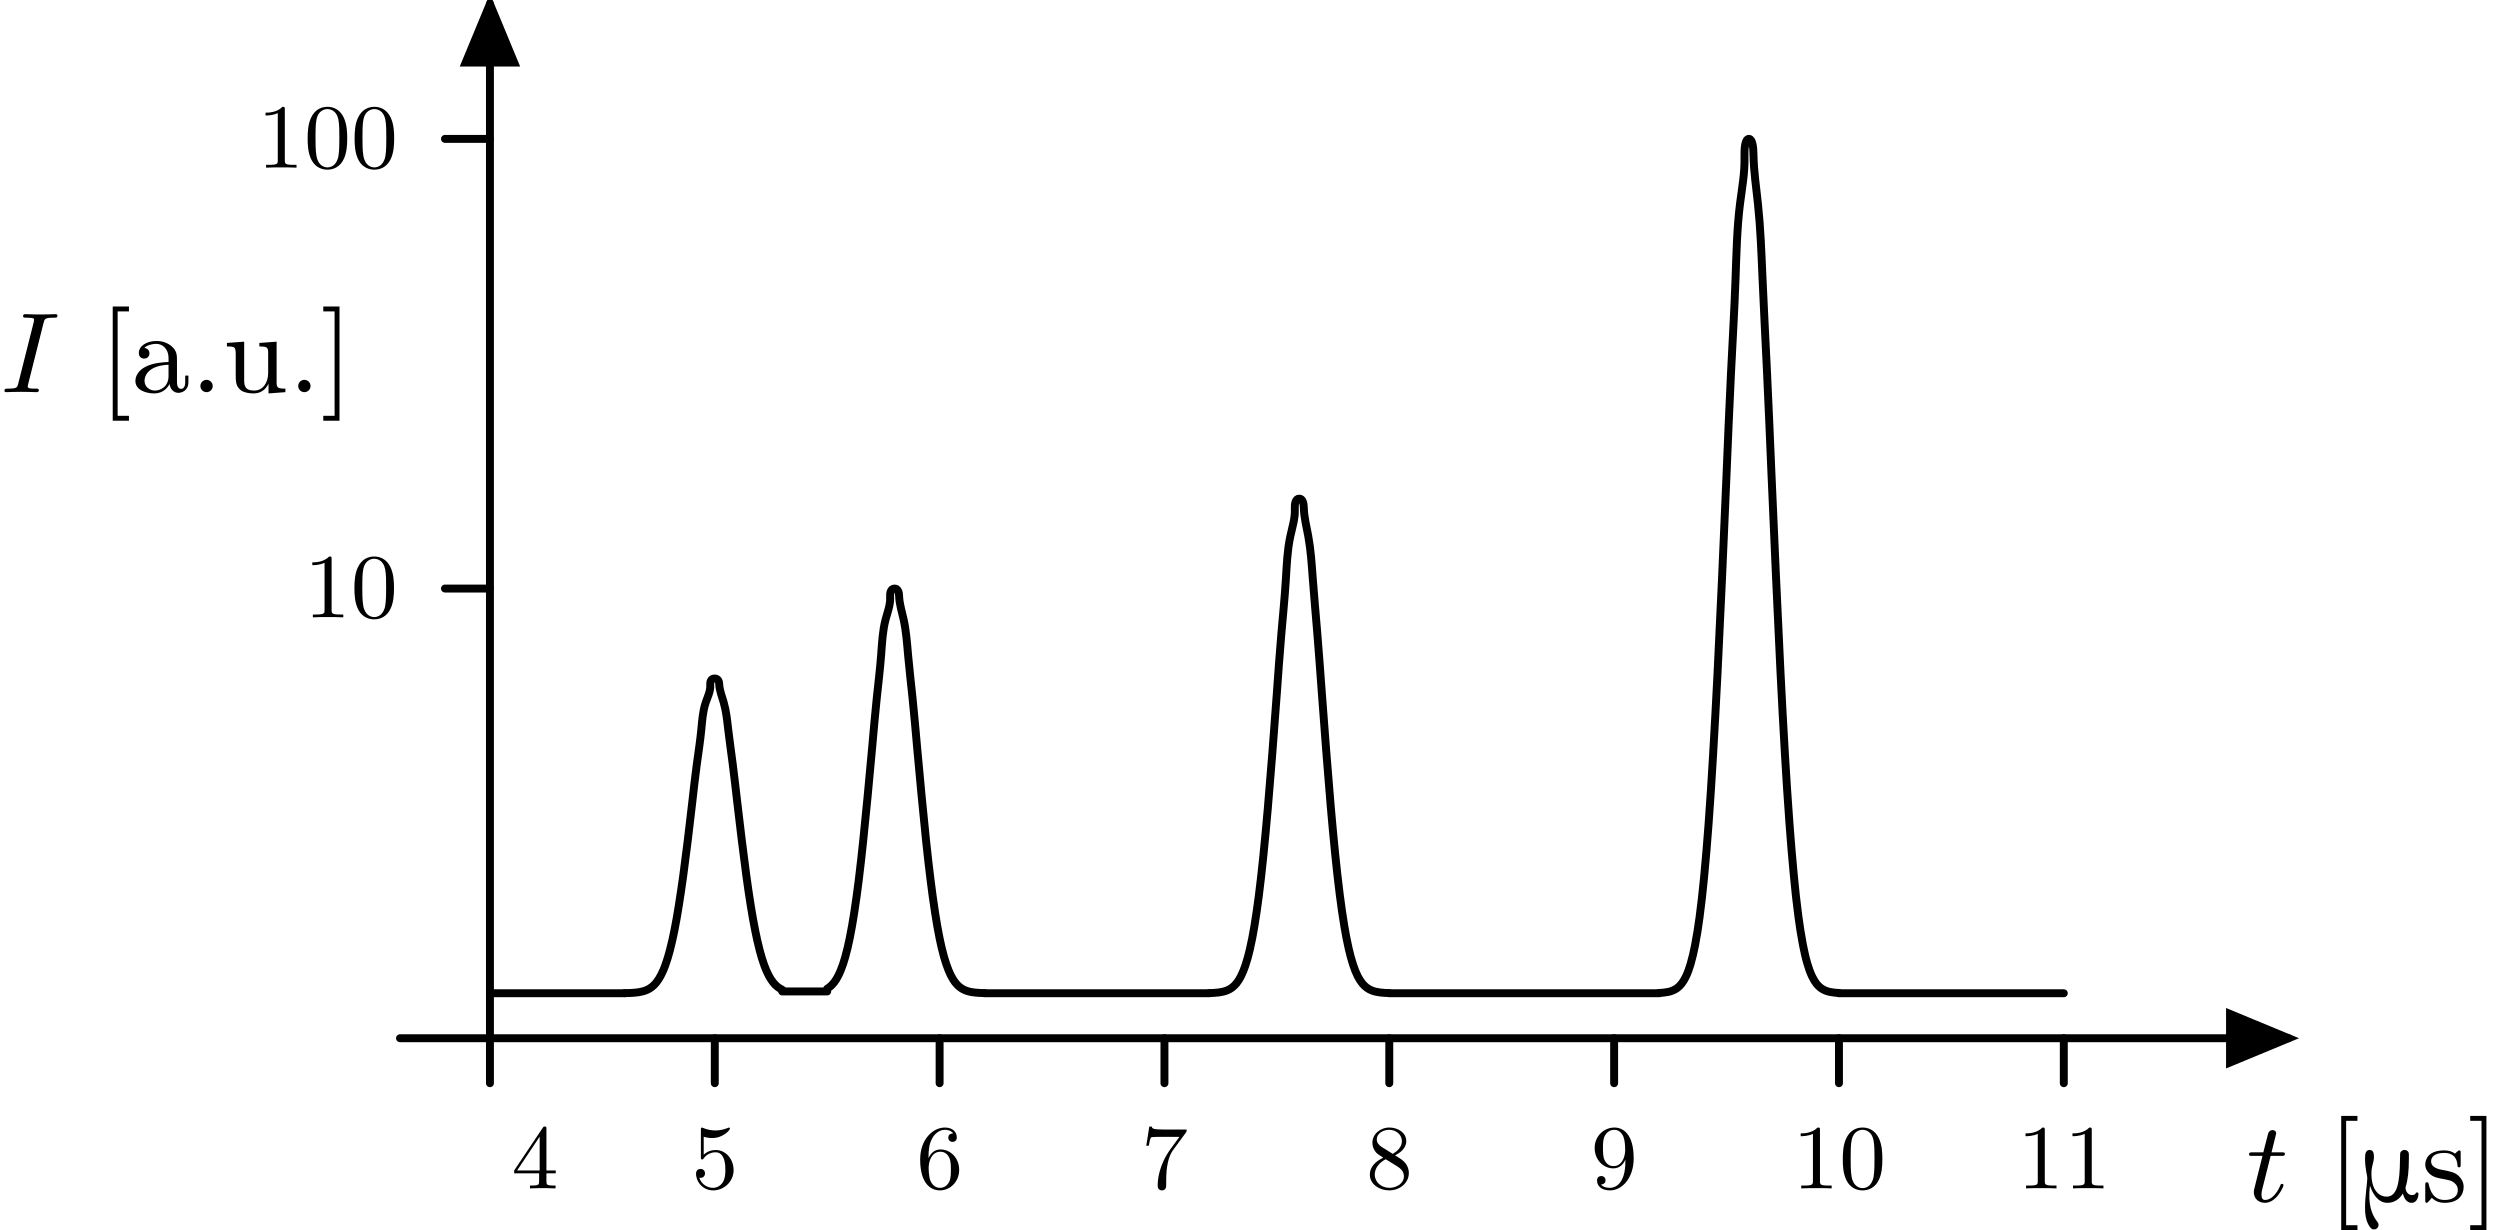 <?xml version="1.0"?>
<!-- Created by MetaPost 2.10 on 2025.03.10:1137 -->
<svg version="1.1" xmlns="http://www.w3.org/2000/svg" xmlns:xlink="http://www.w3.org/1999/xlink" width="157.594" height="77.538" viewBox="0 0 157.594 77.538">
<!-- Original BoundingBox: 0.000000 0.000000 157.593628 77.537521 -->
  <defs>
    <g transform="scale(0.009,0.009)" id="GLYPHrm-lmr9_46">
      <path style="fill-rule: evenodd;" d="M196 -54C196 -83,172 -108,142 -108C112 -108,88 -83,88 -54C88 -24,112 -0,142 -0C172 -0,196 -24,196 -54"></path>
    </g>
    <g transform="scale(0.009,0.009)" id="GLYPHrm-lmr9_48">
      <path style="fill-rule: evenodd;" d="M473 -320C473 -387,470 -473,435 -548C391 -642,315 -666,257 -666C197 -666,121 -642,77 -546C45 -477,40 -396,40 -320C40 -255,42 -158,85 -79C132 6,210 22,256 22C321 22,395 -6,437 -98C467 -165,473 -240,473 -320M387 -332C387 -270,387 -186,377 -127C356 -13,282 -3,257 -3C227 -3,155 -17,136 -130C126 -189,126 -275,126 -332C126 -400,126 -479,138 -534C158 -623,222 -641,256 -641C294 -641,357 -621,376 -528C387 -473,387 -395,387 -332"></path>
    </g>
    <g transform="scale(0.009,0.009)" id="GLYPHrm-lmr9_49">
      <path style="fill-rule: evenodd;" d="M432 -0L432 -31L400 -31C307 -31,304 -43,304 -80L304 -639C304 -664,303 -666,278 -666C216 -602,124 -602,93 -602L93 -571C112 -571,173 -571,227 -597L227 -80C227 -43,224 -31,131 -31L99 -31L99 -0C135 -3,224 -3,265 -3C306 -3,396 -3,432 -0"></path>
    </g>
    <g transform="scale(0.009,0.009)" id="GLYPHrm-lmr9_52">
      <path style="fill-rule: evenodd;" d="M484 -165L484 -196L382 -196L382 -650C382 -670,382 -677,363 -677C351 -677,350 -676,341 -662L29 -196L29 -165L302 -165L302 -79C302 -42,299 -31,224 -31L202 -31L202 -0C265 -3,335 -3,342 -3C347 -3,419 -3,482 -0L482 -31L460 -31C385 -31,382 -42,382 -79L382 -165M308 -196L61 -196L308 -566"></path>
    </g>
    <g transform="scale(0.009,0.009)" id="GLYPHrm-lmr9_53">
      <path style="fill-rule: evenodd;" d="M462 -200C462 -321,376 -420,267 -420C219 -420,170 -404,135 -368L135 -565C165 -556,196 -551,227 -551C350 -551,422 -640,422 -653C422 -662,416 -666,411 -666C411 -666,407 -666,398 -661C351 -642,305 -634,263 -634C220 -634,175 -642,129 -661C119 -666,116 -666,116 -666C104 -666,104 -656,104 -639L104 -345C104 -327,104 -316,118 -316C126 -316,129 -320,135 -329C165 -371,213 -395,265 -395C372 -395,372 -241,372 -205C372 -174,372 -112,344 -67C317 -25,275 -6,236 -6C177 -6,110 -43,86 -117C86 -117,93 -115,100 -115C120 -115,149 -128,149 -164C149 -195,127 -213,100 -213C79 -213,51 -201,51 -161C51 -70,127 22,238 22C359 22,462 -76,462 -200"></path>
    </g>
    <g transform="scale(0.009,0.009)" id="GLYPHrm-lmr9_54">
      <path style="fill-rule: evenodd;" d="M470 -203C470 -330,378 -426,265 -426C205 -426,162 -391,134 -331C134 -433,145 -490,172 -542C192 -583,241 -641,315 -641C335 -641,381 -637,404 -601C367 -601,351 -582,351 -555C351 -529,369 -509,397 -509C425 -509,444 -527,444 -557C444 -613,404 -666,313 -666C184 -666,43 -539,43 -316C43 -45,165 22,259 22C370 22,470 -71,470 -203M379 -204C379 -156,379 -107,360 -70C329 -13,285 -6,258 -6C201 -6,168 -53,156 -82C137 -127,136 -210,136 -226C136 -293,167 -401,263 -401C279 -401,328 -401,360 -339C379 -301,379 -252,379 -204"></path>
    </g>
    <g transform="scale(0.009,0.009)" id="GLYPHrm-lmr9_55">
      <path style="fill-rule: evenodd;" d="M499 -644L250 -644C124 -644,121 -657,118 -676L90 -676L57 -467L85 -467C89 -490,97 -546,110 -558C117 -564,196 -564,210 -564L420 -564L324 -433C194 -254,182 -91,182 -34C182 -23,182 22,228 22C275 22,275 -22,275 -35L275 -84C275 -231,297 -347,350 -419L490 -610C499 -621,499 -623,499 -644"></path>
    </g>
    <g transform="scale(0.009,0.009)" id="GLYPHrm-lmr9_56">
      <path style="fill-rule: evenodd;" d="M470 -168C470 -265,396 -313,371 -329C360 -337,331 -355,319 -362C369 -386,442 -436,442 -517C442 -611,348 -666,258 -666C153 -666,71 -591,71 -499C71 -461,85 -425,109 -396C126 -377,132 -373,190 -336C102 -294,43 -233,43 -151C43 -45,148 22,256 22C372 22,470 -60,470 -168M394 -517C394 -447,334 -401,294 -378L172 -454C142 -473,119 -500,119 -537C119 -602,189 -641,255 -641C332 -641,394 -587,394 -517M416 -133C416 -54,336 -6,257 -6C170 -6,97 -68,97 -151C97 -223,147 -283,217 -319L343 -241C366 -226,416 -194,416 -133"></path>
    </g>
    <g transform="scale(0.009,0.009)" id="GLYPHrm-lmr9_57">
      <path style="fill-rule: evenodd;" d="M470 -329C470 -600,350 -666,260 -666C145 -666,43 -573,43 -442C43 -315,135 -219,248 -219C321 -219,361 -272,379 -315L379 -293C379 -49,268 -6,211 -6C188 -6,137 -10,111 -43L115 -43C123 -41,162 -49,162 -89C162 -115,144 -135,116 -135C88 -135,69 -117,69 -87C69 -21,122 22,212 22C341 22,470 -110,470 -329M377 -421C377 -348,344 -244,250 -244C234 -244,185 -244,153 -306C134 -344,134 -393,134 -441C134 -489,134 -539,155 -577C185 -628,224 -641,260 -641C328 -641,355 -572,359 -562C373 -525,377 -464,377 -421"></path>
    </g>
    <g transform="scale(0.009,0.009)" id="GLYPHrm-lmr9_91">
      <path style="fill-rule: evenodd;" d="M262 250L262 207L163 207L163 -707L262 -707L262 -750L120 -750L120 250"></path>
    </g>
    <g transform="scale(0.009,0.009)" id="GLYPHrm-lmr9_93">
      <path style="fill-rule: evenodd;" d="M164 250L164 -750L22 -750L22 -707L121 -707L121 207L22 207L22 250"></path>
    </g>
    <g transform="scale(0.009,0.009)" id="GLYPHrm-lmr9_97">
      <path style="fill-rule: evenodd;" d="M497 -89L497 -145L469 -145L469 -90C469 -79,469 -29,433 -29C397 -29,397 -77,397 -93L397 -268C397 -325,397 -359,352 -400C315 -433,267 -448,217 -448C133 -448,63 -406,63 -342C63 -311,84 -294,110 -294C137 -294,156 -314,156 -340C156 -383,111 -388,111 -388C138 -414,186 -423,215 -423C266 -423,323 -385,323 -297L323 -264C269 -262,194 -257,127 -225C55 -190,33 -138,33 -98C33 -16,130 11,197 11C280 11,318 -44,332 -72C337 -30,366 6,409 6C434 6,497 -9,497 -89M323 -141C323 -44,248 -14,204 -14C157 -14,113 -48,113 -98C113 -164,170 -234,323 -240"></path>
    </g>
    <g transform="scale(0.009,0.009)" id="GLYPHrm-lmr9_115">
      <path style="fill-rule: evenodd;" d="M370 -128C370 -173,350 -200,328 -223C294 -256,258 -263,184 -277C158 -282,85 -295,85 -352C85 -384,108 -426,199 -426C307 -426,314 -343,316 -318C317 -306,317 -300,330 -300C344 -300,344 -307,344 -326L344 -422C344 -439,344 -448,332 -448C327 -448,325 -448,312 -436C310 -434,301 -425,295 -420C264 -442,233 -448,199 -448C67 -448,34 -375,34 -324C34 -292,48 -266,71 -244C105 -213,143 -206,194 -197C245 -187,262 -184,284 -167C294 -159,319 -140,319 -102C319 -14,218 -14,204 -14C102 -14,76 -99,64 -153C61 -163,60 -169,48 -169C34 -169,34 -161,34 -143L34 -15C34 2,34 11,46 11C52 11,53 10,71 -9C75 -15,86 -28,91 -33C133 8,179 11,204 11C327 11,370 -61,370 -128"></path>
    </g>
    <g transform="scale(0.009,0.009)" id="GLYPHrm-lmr9_117">
      <path style="fill-rule: evenodd;" d="M547 -0L547 -31C479 -31,470 -38,470 -87L470 -442L319 -431L319 -400C387 -400,396 -393,396 -344L396 -167C396 -78,346 -14,274 -14C191 -14,186 -57,186 -111L186 -442L35 -431L35 -400C112 -400,112 -397,112 -308L112 -158C112 -93,112 -51,158 -16C187 4,228 11,268 11C320 11,369 -12,398 -72L399 -72L399 11"></path>
    </g>
    <g transform="scale(0.009,0.009)" id="GLYPHlmmi9_73">
      <path style="fill-rule: evenodd;" d="M340 -18C340 -31,330 -31,310 -31C272 -31,243 -31,243 -49C243 -56,243 -58,247 -72L381 -605C391 -643,393 -652,474 -652C493 -652,503 -652,503 -670C503 -681,493 -683,487 -683C467 -683,444 -681,424 -681L356 -680L287 -681C266 -681,242 -683,222 -683C216 -683,202 -683,202 -665C202 -652,212 -652,232 -652C254 -652,277 -652,297 -644C298 -640,298 -635,298 -635C298 -631,297 -620,296 -616L160 -76C151 -41,149 -31,72 -31C50 -31,39 -31,39 -13C39 -8,41 -0,54 -0C74 -0,96 -2,117 -2L186 -3L255 -2C276 -2,300 -0,320 -0C327 -0,340 -0,340 -18"></path>
    </g>
    <g transform="scale(0.009,0.009)" id="GLYPHlmmi9_116">
      <path style="fill-rule: evenodd;" d="M326 -143C326 -148,323 -155,313 -155C303 -155,302 -152,295 -135C264 -63,214 -14,165 -14C145 -14,133 -27,133 -60C133 -82,136 -94,140 -109L213 -400L308 -400C326 -400,338 -400,338 -418C338 -431,328 -431,310 -431L221 -431L262 -597C262 -613,249 -626,231 -626C199 -626,191 -597,189 -587L149 -431L55 -431C36 -431,24 -431,24 -413C24 -400,35 -400,53 -400L142 -400L74 -128C66 -98,66 -96,66 -82C66 -23,111 11,163 11C267 11,326 -133,326 -143"></path>
    </g>
    <g transform="scale(0.009,0.009)" id="GLYPHgrmn0900_109">
      <path style="fill-rule: evenodd;" d="M44 -382C44 -283,64 -232,64 -205C64 -163,44 -50,44 53C44 115,52 157,69 193C94 243,112 244,122 244C144 244,162 228,162 204C162 193,160 188,151 176C122 139,76 65,82 -73C83 -98,86 -134,87 -136C87 -136,89 -135,90 -131C91 -127,94 -119,97 -113C112 -77,154 11,239 11C268 11,328 4,372 -65C376 -72,375 -73,379 -58C394 -8,423 11,452 11C503 11,512 -51,512 -66C512 -74,510 -80,497 -80C479 -77,497 -61,458 -57C415 -54,393 -102,400 -131C419 -186,428 -270,428 -379C428 -422,428 -423,426 -428C420 -444,405 -452,390 -452C379 -452,367 -447,359 -438C350 -429,351 -421,350 -364C348 -165,326 -43,232 -43C179 -43,100 -86,100 -243C100 -322,122 -335,122 -394C122 -425,115 -452,84 -452C52 -452,44 -421,44 -382"></path>
    </g>
  </defs>
  <path d="M25.215 65.447L144.27 65.447" style="stroke:rgb(0%,0%,0%); stroke-width: 0.5;stroke-linecap: round;stroke-linejoin: round;stroke-miterlimit: 10;fill: none;"></path>
  <path d="M140.575 66.978L144.27 65.447L140.575 63.916Z" style="stroke:rgb(0%,0%,0%); stroke-width: 0.5;fill: rgb(0%,0%,0%);"></path>
  <path d="M30.885 68.282L30.885 0.25" style="stroke:rgb(0%,0%,0%); stroke-width: 0.5;stroke-linecap: round;stroke-linejoin: round;stroke-miterlimit: 10;fill: none;"></path>
  <path d="M32.415 3.945L30.885 0.25L29.354 3.945Z" style="stroke:rgb(0%,0%,0%); stroke-width: 0.5;fill: rgb(0%,0%,0%);"></path>
  <path d="M30.885 62.612L39.389 62.612" style="stroke:rgb(0%,0%,0%); stroke-width: 0.5;stroke-linecap: round;stroke-linejoin: round;stroke-miterlimit: 10;fill: none;"></path>
  <path d="M39.389 62.605L39.389 62.605L39.672 62.598C39.767 62.594,39.861 62.589,39.955 62.582C40.05 62.575,40.145 62.565,40.239 62.551C40.335 62.536,40.43 62.518,40.522 62.493C40.621 62.466,40.716 62.433,40.805 62.391C40.91 62.342,41.004 62.283,41.088 62.218C41.199 62.132,41.291 62.036,41.372 61.935C41.484 61.795,41.575 61.647,41.655 61.496C41.768 61.284,41.858 61.068,41.938 60.849C42.05 60.544,42.14 60.236,42.222 59.927C42.329 59.517,42.422 59.105,42.505 58.693C42.612 58.162,42.703 57.63,42.788 57.098C42.89 56.458,42.984 55.818,43.072 55.178C43.172 54.445,43.265 53.712,43.355 52.978C43.453 52.178,43.547 51.377,43.638 50.577C43.728 49.786,43.815 48.995,43.922 48.205C44.019 47.483,44.133 46.761,44.205 46.036C44.263 45.448,44.294 44.856,44.488 44.282C44.611 43.919,44.798 43.561,44.771 43.189C44.757 42.985,44.811 42.765,45.055 42.77C45.27 42.773,45.331 42.958,45.338 43.129C45.354 43.52,45.512 43.899,45.621 44.282C45.782 44.843,45.838 45.415,45.905 45.986C45.99 46.711,46.095 47.436,46.188 48.161C46.29 48.954,46.38 49.747,46.471 50.54C46.563 51.334,46.657 52.127,46.755 52.919C46.845 53.657,46.938 54.395,47.038 55.132C47.125 55.776,47.218 56.42,47.321 57.064C47.406 57.595,47.499 58.127,47.605 58.657C47.688 59.073,47.78 59.488,47.888 59.902C47.969 60.214,48.06 60.525,48.171 60.833C48.251 61.053,48.342 61.272,48.454 61.486C48.534 61.638,48.625 61.788,48.738 61.929C48.819 62.03,48.91 62.127,49.021 62.213C49.106 62.278,49.201 62.337,49.304 62.388" style="stroke:rgb(0%,0%,0%); stroke-width: 0.5;stroke-linecap: round;stroke-linejoin: round;stroke-miterlimit: 10;fill: none;"></path>
  <path d="M49.31 62.499L52.144 62.499" style="stroke:rgb(0%,0%,0%); stroke-width: 0.5;stroke-linecap: round;stroke-linejoin: round;stroke-miterlimit: 10;fill: none;"></path>
  <path d="M52.144 62.327L52.144 62.327C52.248 62.263,52.343 62.187,52.428 62.103C52.538 61.994,52.63 61.871,52.711 61.742C52.824 61.561,52.915 61.371,52.994 61.177C53.107 60.903,53.197 60.622,53.278 60.338C53.388 59.949,53.48 59.555,53.561 59.159C53.67 58.627,53.761 58.093,53.844 57.558C53.949 56.88,54.043 56.202,54.128 55.522C54.232 54.69,54.324 53.858,54.411 53.024C54.51 52.079,54.603 51.133,54.694 50.188C54.792 49.172,54.887 48.155,54.977 47.138C55.068 46.122,55.154 45.105,55.261 44.089C55.358 43.16,55.472 42.232,55.544 41.3C55.602 40.544,55.633 39.783,55.827 39.045C55.95 38.579,56.138 38.118,56.111 37.639C56.096 37.377,56.151 37.095,56.394 37.1C56.609 37.105,56.67 37.342,56.677 37.563C56.693 38.065,56.852 38.552,56.961 39.045C57.125 39.788,57.176 40.546,57.244 41.3C57.326 42.212,57.433 43.121,57.527 44.032C57.632 45.051,57.719 46.071,57.811 47.091C57.902 48.111,57.997 49.131,58.094 50.15C58.184 51.099,58.277 52.047,58.377 52.995C58.465 53.823,58.557 54.651,58.661 55.479C58.746 56.162,58.839 56.845,58.944 57.527C59.027 58.065,59.118 58.603,59.227 59.138C59.308 59.536,59.399 59.932,59.51 60.324C59.591 60.608,59.681 60.89,59.794 61.164C59.873 61.36,59.964 61.552,60.077 61.734C60.158 61.864,60.25 61.989,60.36 62.1C60.444 62.185,60.539 62.261,60.644 62.324C60.732 62.378,60.827 62.423,60.927 62.457C61.019 62.489,61.114 62.514,61.21 62.532C61.304 62.55,61.398 62.563,61.494 62.572C61.588 62.582,61.682 62.588,61.777 62.593L62.06 62.604" style="stroke:rgb(0%,0%,0%); stroke-width: 0.5;stroke-linecap: round;stroke-linejoin: round;stroke-miterlimit: 10;fill: none;"></path>
  <path d="M62.066 62.612L76.239 62.612" style="stroke:rgb(0%,0%,0%); stroke-width: 0.5;stroke-linecap: round;stroke-linejoin: round;stroke-miterlimit: 10;fill: none;"></path>
  <path d="M76.239 62.602L76.239 62.602L76.522 62.589C76.617 62.584,76.711 62.576,76.806 62.565C76.901 62.553,76.996 62.537,77.089 62.516C77.185 62.493,77.28 62.464,77.372 62.425C77.472 62.383,77.567 62.33,77.656 62.265C77.76 62.188,77.855 62.095,77.939 61.992C78.049 61.858,78.141 61.706,78.222 61.548C78.335 61.328,78.426 61.095,78.506 60.858C78.618 60.526,78.709 60.185,78.789 59.842C78.9 59.362,78.991 58.878,79.072 58.392C79.18 57.748,79.272 57.101,79.355 56.453C79.462 55.619,79.554 54.783,79.639 53.947C79.741 52.942,79.834 51.936,79.922 50.929C80.022 49.778,80.115 48.625,80.205 47.473C80.304 46.215,80.398 44.958,80.489 43.7C80.579 42.457,80.665 41.214,80.772 39.973C80.87 38.837,80.984 37.702,81.055 36.564C81.114 35.64,81.144 34.709,81.339 33.807C81.461 33.237,81.649 32.675,81.622 32.089C81.607 31.769,81.662 31.424,81.905 31.431C82.12 31.437,82.182 31.726,82.189 31.996C82.204 32.61,82.362 33.205,82.472 33.807C82.632 34.689,82.688 35.588,82.755 36.485C82.841 37.625,82.945 38.764,83.038 39.903C83.141 41.149,83.23 42.395,83.322 43.642C83.413 44.889,83.508 46.135,83.605 47.381C83.695 48.54,83.788 49.699,83.888 50.858C83.976 51.87,84.069 52.882,84.172 53.893C84.257 54.729,84.349 55.564,84.455 56.396C84.538 57.051,84.631 57.703,84.738 58.353C84.82 58.844,84.91 59.333,85.022 59.816C85.102 60.163,85.193 60.506,85.305 60.842C85.385 61.081,85.475 61.317,85.588 61.539C85.669 61.697,85.762 61.849,85.872 61.985C85.956 62.088,86.05 62.182,86.155 62.26C86.244 62.326,86.339 62.38,86.438 62.423C86.53 62.462,86.625 62.492,86.721 62.514C86.815 62.536,86.91 62.552,87.005 62.564C87.099 62.575,87.193 62.583,87.288 62.589C87.382 62.595,87.477 62.599,87.571 62.602" style="stroke:rgb(0%,0%,0%); stroke-width: 0.5;stroke-linecap: round;stroke-linejoin: round;stroke-miterlimit: 10;fill: none;"></path>
  <path d="M87.577 62.612L104.586 62.612" style="stroke:rgb(0%,0%,0%); stroke-width: 0.5;stroke-linecap: round;stroke-linejoin: round;stroke-miterlimit: 10;fill: none;"></path>
  <path d="M104.586 62.594L104.586 62.594C104.68 62.59,104.775 62.583,104.869 62.573C104.964 62.563,105.058 62.55,105.152 62.53C105.247 62.51,105.342 62.483,105.435 62.445C105.532 62.407,105.627 62.357,105.719 62.289C105.818 62.217,105.913 62.125,106.002 62.012C106.107 61.879,106.201 61.719,106.285 61.541C106.396 61.309,106.488 61.047,106.569 60.775C106.681 60.394,106.772 59.992,106.852 59.583C106.964 59.008,107.055 58.42,107.135 57.827C107.247 56.999,107.337 56.163,107.419 55.323C107.526 54.211,107.619 53.093,107.702 51.974C107.809 50.534,107.9 49.09,107.985 47.645C108.087 45.909,108.181 44.172,108.269 42.433C108.369 40.444,108.462 38.453,108.552 36.463C108.65 34.291,108.744 32.118,108.835 29.945C108.925 27.799,109.012 25.652,109.118 23.508C109.216 21.546,109.33 19.586,109.402 17.621C109.46 16.024,109.491 14.416,109.685 12.858C109.807 11.874,109.995 10.903,109.968 9.891C109.954 9.338,110.008 8.743,110.252 8.754C110.467 8.764,110.528 9.264,110.535 9.73C110.551 10.791,110.709 11.819,110.818 12.858C110.979 14.382,111.035 15.935,111.102 17.483C111.187 19.453,111.291 21.42,111.385 23.388C111.487 25.539,111.577 27.693,111.668 29.846C111.76 31.999,111.854 34.151,111.952 36.304C112.042 38.306,112.135 40.308,112.235 42.309C112.322 44.058,112.415 45.806,112.518 47.552C112.603 48.996,112.695 50.438,112.801 51.876C112.885 53.006,112.977 54.134,113.085 55.256C113.166 56.103,113.256 56.947,113.368 57.782C113.448 58.381,113.539 58.975,113.651 59.555C113.731 59.968,113.821 60.374,113.935 60.758C114.016 61.032,114.108 61.294,114.218 61.528C114.302 61.707,114.397 61.87,114.501 62.005C114.59 62.118,114.685 62.212,114.785 62.285C114.877 62.352,114.971 62.404,115.068 62.443C115.161 62.481,115.256 62.508,115.351 62.528C115.446 62.549,115.54 62.562,115.635 62.573C115.729 62.583,115.824 62.59,115.918 62.594" style="stroke:rgb(0%,0%,0%); stroke-width: 0.5;stroke-linecap: round;stroke-linejoin: round;stroke-miterlimit: 10;fill: none;"></path>
  <path d="M115.924 62.612L130.097 62.612" style="stroke:rgb(0%,0%,0%); stroke-width: 0.5;stroke-linecap: round;stroke-linejoin: round;stroke-miterlimit: 10;fill: none;"></path>
  <path d="M28.05 37.1L30.885 37.1" style="stroke:rgb(0%,0%,0%); stroke-width: 0.5;stroke-linecap: round;stroke-linejoin: round;stroke-miterlimit: 10;fill: none;"></path>
  <path d="M28.05 8.754L30.885 8.754" style="stroke:rgb(0%,0%,0%); stroke-width: 0.5;stroke-linecap: round;stroke-linejoin: round;stroke-miterlimit: 10;fill: none;"></path>
  <path d="M45.058 68.282L45.058 65.447" style="stroke:rgb(0%,0%,0%); stroke-width: 0.5;stroke-linecap: round;stroke-linejoin: round;stroke-miterlimit: 10;fill: none;"></path>
  <path d="M59.231 68.282L59.231 65.447" style="stroke:rgb(0%,0%,0%); stroke-width: 0.5;stroke-linecap: round;stroke-linejoin: round;stroke-miterlimit: 10;fill: none;"></path>
  <path d="M73.404 68.282L73.404 65.447" style="stroke:rgb(0%,0%,0%); stroke-width: 0.5;stroke-linecap: round;stroke-linejoin: round;stroke-miterlimit: 10;fill: none;"></path>
  <path d="M87.577 68.282L87.577 65.447" style="stroke:rgb(0%,0%,0%); stroke-width: 0.5;stroke-linecap: round;stroke-linejoin: round;stroke-miterlimit: 10;fill: none;"></path>
  <path d="M101.751 68.282L101.751 65.447" style="stroke:rgb(0%,0%,0%); stroke-width: 0.5;stroke-linecap: round;stroke-linejoin: round;stroke-miterlimit: 10;fill: none;"></path>
  <path d="M115.924 68.282L115.924 65.447" style="stroke:rgb(0%,0%,0%); stroke-width: 0.5;stroke-linecap: round;stroke-linejoin: round;stroke-miterlimit: 10;fill: none;"></path>
  <path d="M130.097 68.282L130.097 65.447" style="stroke:rgb(0%,0%,0%); stroke-width: 0.5;stroke-linecap: round;stroke-linejoin: round;stroke-miterlimit: 10;fill: none;"></path>
  <g transform="matrix(0.64,-0,-0,0.64,32.245 74.913)" style="fill: rgb(0%,0%,0%);">
    <use xlink:href="#GLYPHrm-lmr9_52"></use>
  </g>
  <g transform="matrix(0.64,-0,-0,0.64,43.583 74.913)" style="fill: rgb(0%,0%,0%);">
    <use xlink:href="#GLYPHrm-lmr9_53"></use>
  </g>
  <g transform="matrix(0.64,-0,-0,0.64,57.757 74.913)" style="fill: rgb(0%,0%,0%);">
    <use xlink:href="#GLYPHrm-lmr9_54"></use>
  </g>
  <g transform="matrix(0.64,-0,-0,0.64,71.93 74.913)" style="fill: rgb(0%,0%,0%);">
    <use xlink:href="#GLYPHrm-lmr9_55"></use>
  </g>
  <g transform="matrix(0.64,-0,-0,0.64,86.103 74.913)" style="fill: rgb(0%,0%,0%);">
    <use xlink:href="#GLYPHrm-lmr9_56"></use>
  </g>
  <g transform="matrix(0.64,-0,-0,0.64,100.276 74.913)" style="fill: rgb(0%,0%,0%);">
    <use xlink:href="#GLYPHrm-lmr9_57"></use>
  </g>
  <g transform="matrix(0.64,-0,-0,0.64,112.975 74.913)" style="fill: rgb(0%,0%,0%);">
    <use xlink:href="#GLYPHrm-lmr9_49"></use>
    <use xlink:href="#GLYPHrm-lmr9_48" x="4.625"></use>
  </g>
  <g transform="matrix(0.64,-0,-0,0.64,127.148 74.913)" style="fill: rgb(0%,0%,0%);">
    <use xlink:href="#GLYPHrm-lmr9_49"></use>
    <use xlink:href="#GLYPHrm-lmr9_49" x="4.625"></use>
  </g>
  <g transform="matrix(0.64,-0,-0,0.64,19.152 38.916)" style="fill: rgb(0%,0%,0%);">
    <use xlink:href="#GLYPHrm-lmr9_49"></use>
    <use xlink:href="#GLYPHrm-lmr9_48" x="4.625"></use>
  </g>
  <g transform="matrix(0.64,-0,-0,0.64,16.203 10.569)" style="fill: rgb(0%,0%,0%);">
    <use xlink:href="#GLYPHrm-lmr9_49"></use>
    <use xlink:href="#GLYPHrm-lmr9_48" x="4.625"></use>
    <use xlink:href="#GLYPHrm-lmr9_48" x="9.25"></use>
  </g>
  <g transform="matrix(0.8,-0,-0,0.8,0 24.721)" style="fill: rgb(0%,0%,0%);">
    <use xlink:href="#GLYPHlmmi9_73"></use>
  </g>
  <g transform="matrix(0.8,-0,-0,0.8,6.242 24.721)" style="fill: rgb(0%,0%,0%);">
    <use xlink:href="#GLYPHrm-lmr9_91"></use>
    <use xlink:href="#GLYPHrm-lmr9_97" x="2.57"></use>
    <use xlink:href="#GLYPHrm-lmr9_46" x="7.195"></use>
    <use xlink:href="#GLYPHrm-lmr9_117" x="9.764"></use>
    <use xlink:href="#GLYPHrm-lmr9_46" x="14.903"></use>
    <use xlink:href="#GLYPHrm-lmr9_93" x="17.473"></use>
  </g>
  <g transform="matrix(0.8,-0,-0,0.8,141.601 75.744)" style="fill: rgb(0%,0%,0%);">
    <use xlink:href="#GLYPHlmmi9_116"></use>
  </g>
  <g transform="matrix(0.8,-0,-0,0.8,146.721 75.744)" style="fill: rgb(0%,0%,0%);">
    <use xlink:href="#GLYPHrm-lmr9_91"></use>
  </g>
  <g transform="matrix(0.8,-0,-0,0.8,148.769 75.744)" style="fill: rgb(0%,0%,0%);">
    <use xlink:href="#GLYPHgrmn0900_109"></use>
  </g>
  <g transform="matrix(0.8,-0,-0,0.8,152.638 75.744)" style="fill: rgb(0%,0%,0%);">
    <use xlink:href="#GLYPHrm-lmr9_115"></use>
    <use xlink:href="#GLYPHrm-lmr9_93" x="3.649"></use>
  </g>
</svg>
